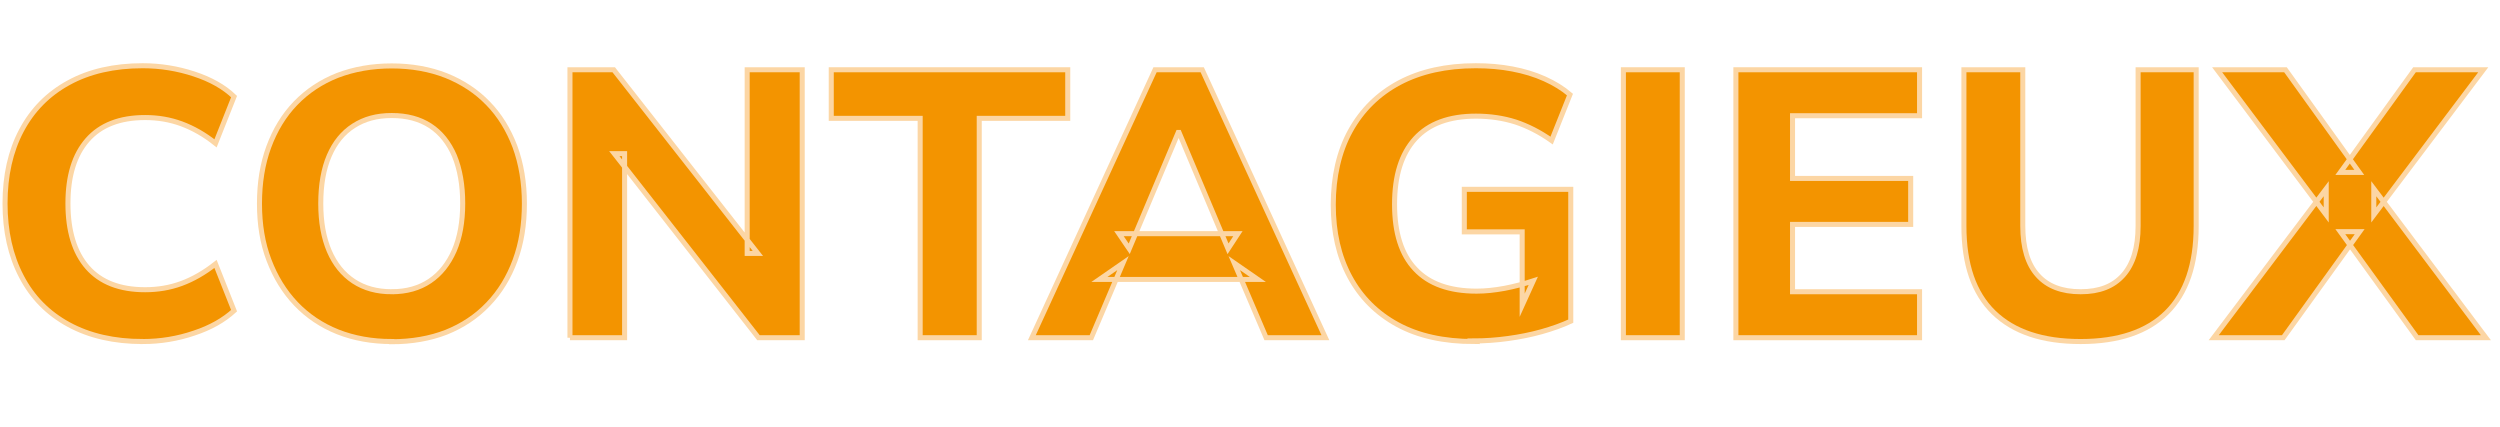 <?xml version="1.0" encoding="UTF-8"?><svg id="Calque_1" xmlns="http://www.w3.org/2000/svg" viewBox="0 0 124 21.17"><defs><style>.cls-1{fill:#f39400;stroke:#fcd6a4;stroke-miterlimit:10;stroke-width:.25px;}</style></defs><path class="cls-1" d="M7.08,16.94c-1.42,0-2.64-.28-3.67-.84-1.03-.56-1.81-1.35-2.35-2.39-.54-1.03-.81-2.24-.81-3.62s.27-2.59.81-3.61c.54-1.02,1.32-1.82,2.35-2.38,1.02-.56,2.25-.84,3.67-.84.88,0,1.73.14,2.55.41.82.27,1.48.64,1.98,1.12l-.92,2.32c-.55-.44-1.12-.76-1.69-.97-.57-.21-1.17-.31-1.8-.31-1.26,0-2.21.37-2.86,1.11-.65.74-.97,1.79-.97,3.15s.32,2.43.97,3.17c.65.74,1.6,1.11,2.86,1.11.63,0,1.23-.1,1.8-.31.57-.21,1.13-.53,1.69-.97l.92,2.32c-.5.46-1.16.84-1.98,1.11-.82.28-1.67.42-2.55.42Z"/><path class="cls-1" d="M19.43,16.94c-.98,0-1.87-.16-2.68-.48-.8-.32-1.5-.79-2.07-1.39-.58-.61-1.02-1.33-1.34-2.17s-.47-1.77-.47-2.8.15-1.97.46-2.81c.31-.84.75-1.57,1.33-2.17.58-.6,1.27-1.06,2.08-1.38.81-.31,1.71-.47,2.69-.47s1.89.16,2.7.48c.8.32,1.5.78,2.07,1.37.58.59,1.02,1.31,1.34,2.15.31.84.47,1.79.47,2.83s-.15,1.97-.46,2.81c-.31.84-.75,1.57-1.34,2.18-.58.61-1.28,1.07-2.08,1.39-.8.31-1.7.47-2.7.47ZM19.43,14.47c.74,0,1.37-.18,1.89-.53s.92-.85,1.21-1.51c.28-.65.42-1.43.42-2.34s-.14-1.7-.41-2.36c-.28-.65-.68-1.15-1.2-1.49-.52-.34-1.16-.51-1.91-.51s-1.36.17-1.89.51c-.53.34-.93.83-1.21,1.48s-.42,1.44-.42,2.37.14,1.7.42,2.36c.28.65.68,1.15,1.21,1.5.53.35,1.16.52,1.89.52Z"/><path class="cls-1" d="M28.27,16.75V3.46h2.17l7.15,9.11h-.53V3.46h2.73v13.29h-2.17l-7.15-9.13h.51v9.13h-2.71Z"/><path class="cls-1" d="M45.64,16.75V5.87h-4.41v-2.41h11.73v2.41h-4.39v10.88h-2.92Z"/><path class="cls-1" d="M51.18,16.75l6.11-13.29h2.34l6.11,13.29h-2.94l-1.58-3.7,1.17.81h-7.86l1.17-.81-1.57,3.7h-2.94ZM58.44,6.57l-2.43,5.77-.51-.75h5.9l-.49.75-2.43-5.77h-.04Z"/><path class="cls-1" d="M73.11,16.94c-1.5,0-2.76-.28-3.79-.84-1.03-.56-1.82-1.35-2.37-2.37-.55-1.02-.82-2.21-.82-3.58s.28-2.63.85-3.66c.57-1.03,1.38-1.83,2.43-2.39,1.06-.56,2.32-.84,3.79-.84.63,0,1.23.05,1.81.16.58.11,1.11.27,1.6.49.49.22.91.48,1.26.78l-.91,2.28c-.59-.42-1.19-.72-1.79-.92-.6-.19-1.26-.29-1.96-.29-1.33,0-2.34.37-3.02,1.12s-1.02,1.83-1.02,3.25.34,2.5,1.03,3.22c.68.73,1.7,1.09,3.04,1.09.44,0,.9-.05,1.39-.14.48-.09.96-.22,1.42-.37l-.55,1.21v-3.64h-2.87v-2.11h5.28v6.54c-.43.2-.91.37-1.44.52s-1.09.26-1.67.34c-.58.08-1.15.12-1.72.12Z"/><path class="cls-1" d="M80.52,16.75V3.46h2.92v13.29h-2.92Z"/><path class="cls-1" d="M86.1,16.75V3.46h9.11v2.28h-6.3v3.11h5.86v2.28h-5.86v3.34h6.3v2.28h-9.11Z"/><path class="cls-1" d="M103.2,16.94c-1.89,0-3.32-.48-4.31-1.44-.99-.96-1.48-2.39-1.48-4.29V3.46h2.92v7.75c0,1.08.25,1.9.74,2.44.49.55,1.2.82,2.13.82s1.62-.27,2.11-.82c.49-.55.74-1.36.74-2.44V3.46h2.88v7.75c0,1.9-.49,3.33-1.46,4.29-.97.96-2.4,1.44-4.27,1.44Z"/><path class="cls-1" d="M109.8,16.75l5.58-7.39v1.3l-5.41-7.2h3.39l3.66,5.09h-.94l3.68-5.09h3.41l-5.43,7.2v-1.3l5.56,7.39h-3.41l-3.81-5.26h.96l-3.79,5.26h-3.45Z"/></svg>
